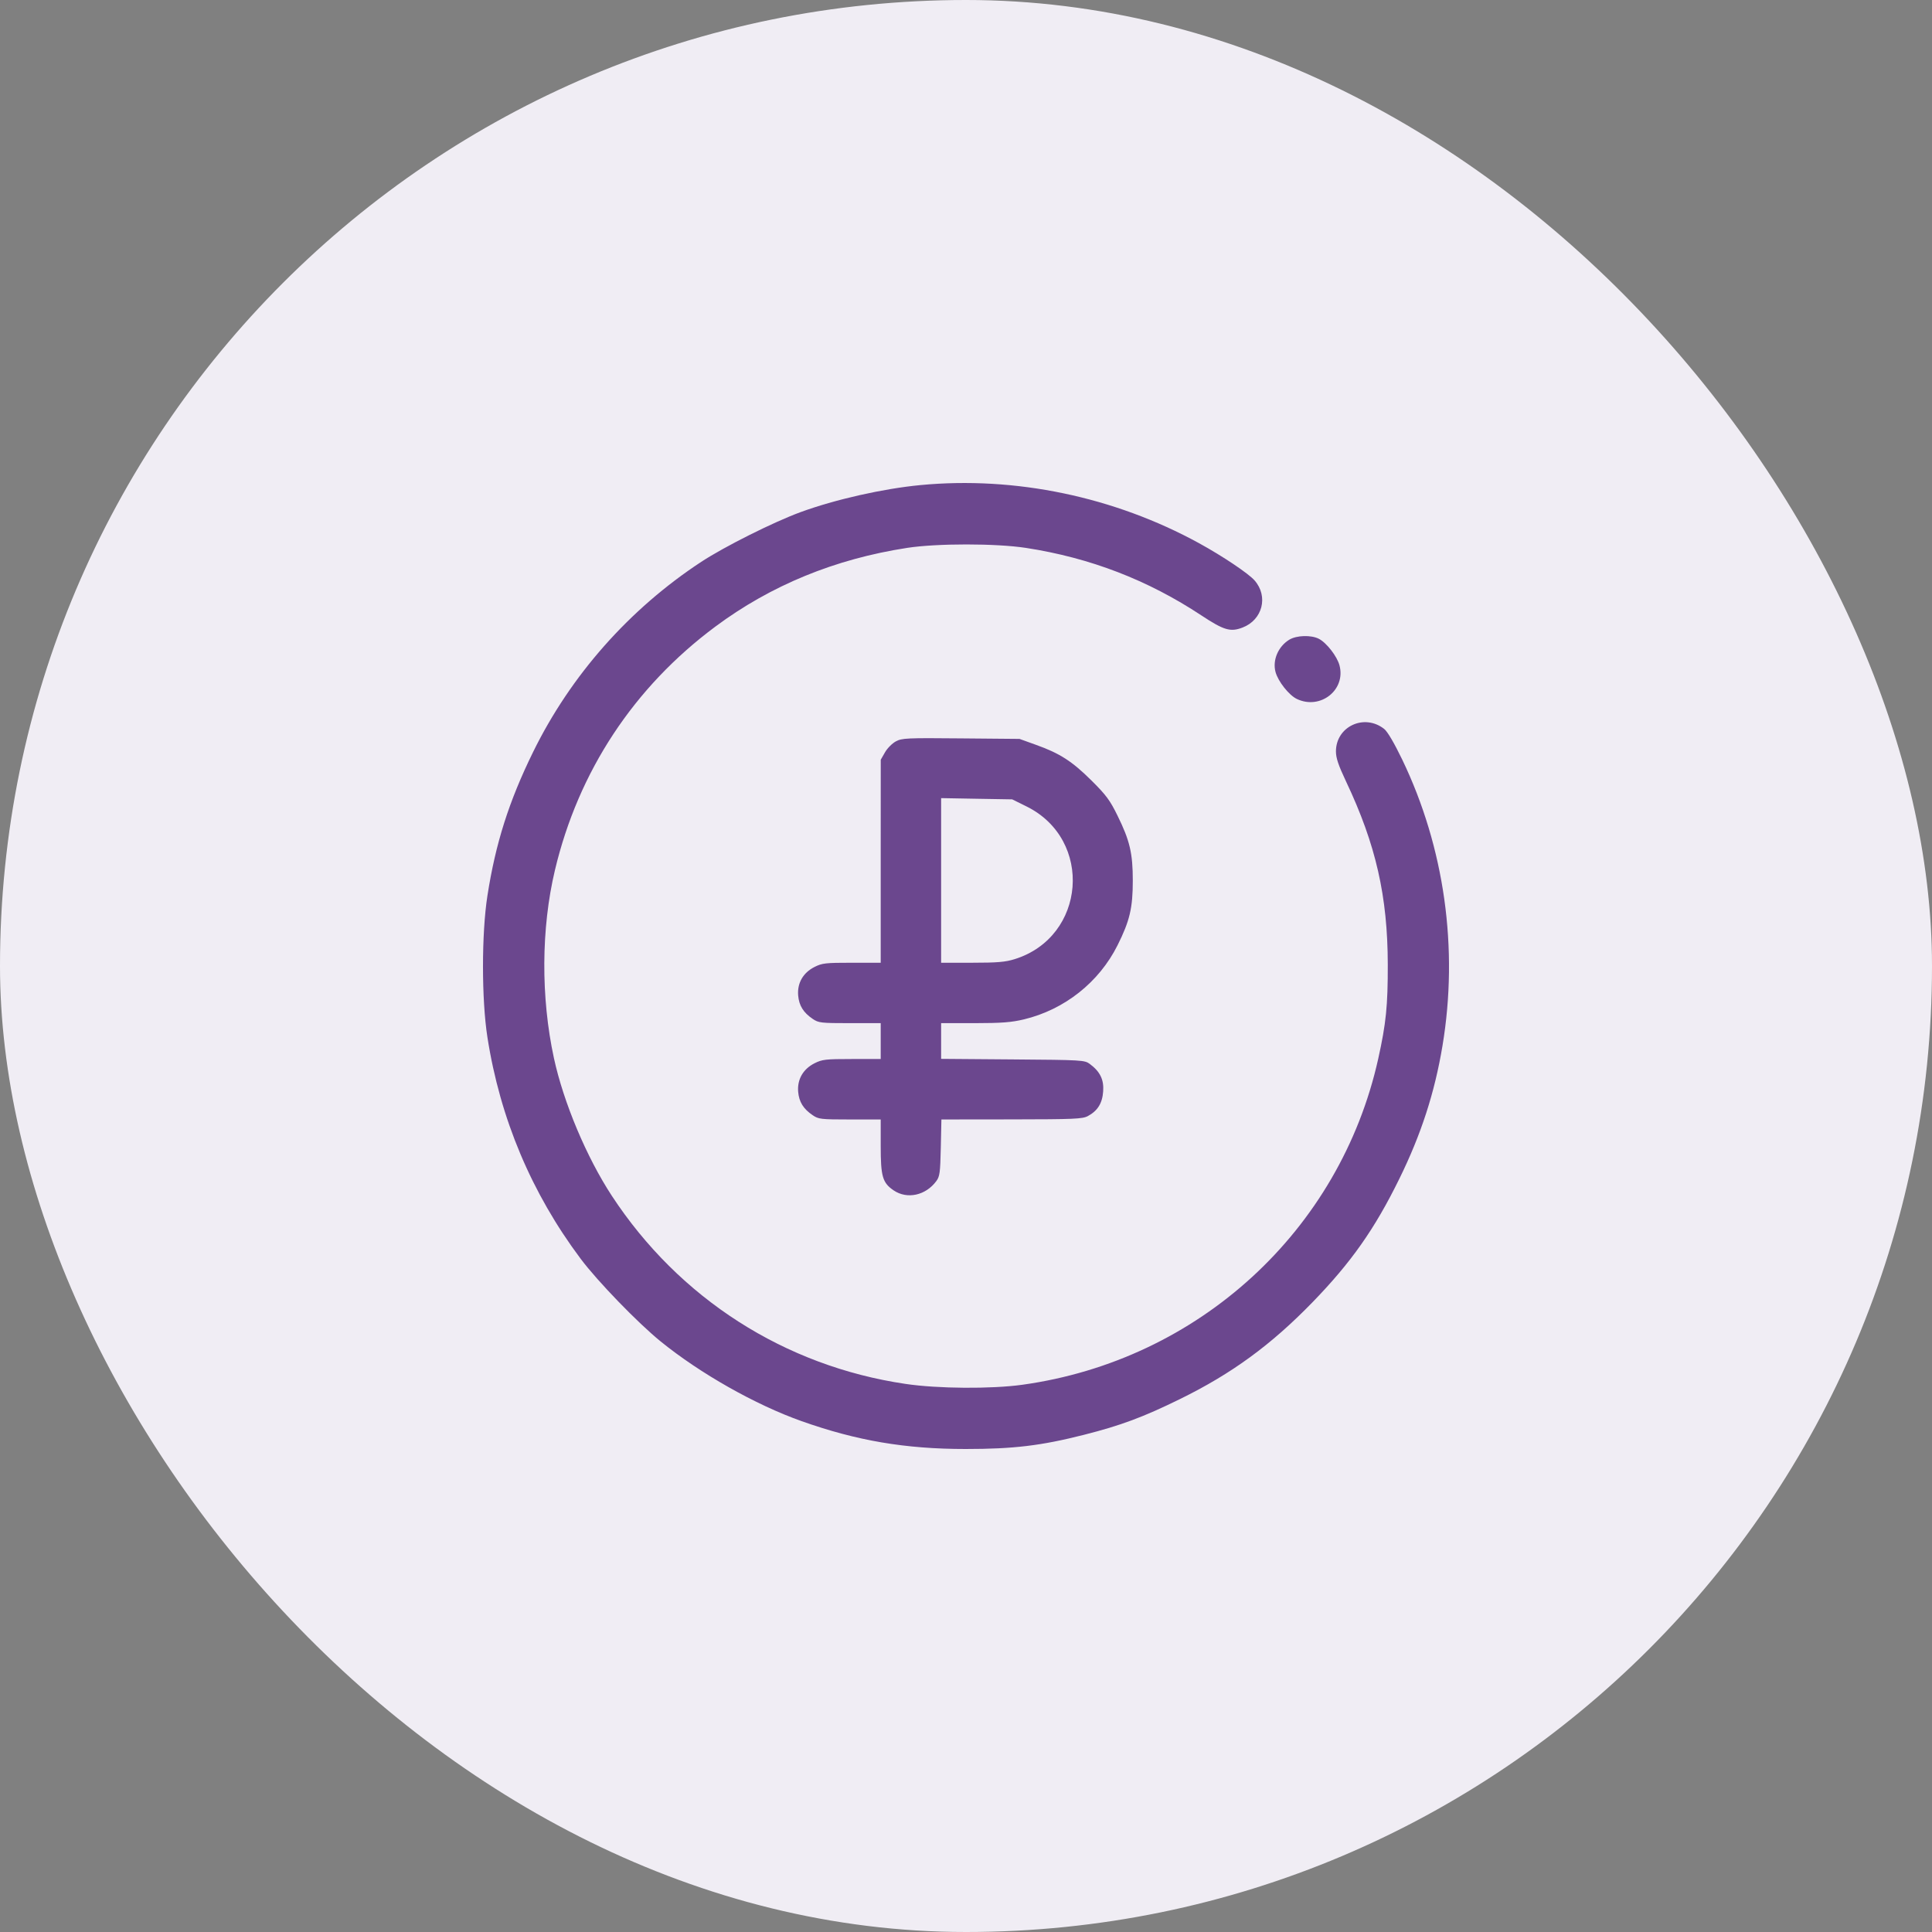 <?xml version="1.0" encoding="UTF-8"?> <svg xmlns="http://www.w3.org/2000/svg" width="48" height="48" viewBox="0 0 48 48" fill="none"><rect x="0" y="0" width="48" height="48" fill="#808080" stroke="none"/> <rect width="48" height="48" rx="24" fill="#F0EDF4"></rect> <path fill-rule="evenodd" clip-rule="evenodd" d="M22.866 12.052C21.936 12.141 20.749 12.409 19.886 12.725C19.216 12.971 17.998 13.581 17.422 13.959C15.633 15.134 14.177 16.781 13.243 18.687C12.644 19.908 12.312 20.954 12.11 22.253C11.963 23.194 11.963 24.831 12.11 25.772C12.424 27.788 13.206 29.645 14.427 31.275C14.846 31.834 15.844 32.865 16.413 33.327C17.396 34.125 18.768 34.901 19.915 35.308C21.289 35.795 22.494 36 23.992 36C25.181 36 25.864 35.918 26.929 35.648C27.849 35.415 28.401 35.209 29.319 34.758C30.603 34.128 31.577 33.416 32.607 32.356C33.569 31.365 34.154 30.534 34.764 29.291C35.307 28.187 35.644 27.148 35.838 25.983C36.241 23.564 35.888 21.056 34.838 18.872C34.638 18.458 34.472 18.175 34.389 18.11C33.895 17.721 33.192 18.049 33.191 18.668C33.191 18.832 33.252 19.013 33.444 19.419C34.184 20.983 34.476 22.267 34.479 23.965C34.481 24.985 34.436 25.43 34.242 26.303C33.291 30.577 29.778 33.796 25.4 34.404C24.627 34.511 23.299 34.502 22.499 34.383C19.494 33.94 16.873 32.261 15.199 29.707C14.573 28.751 14.001 27.391 13.762 26.288C13.435 24.777 13.444 23.063 13.787 21.619C14.37 19.164 15.747 17.074 17.774 15.567C19.154 14.541 20.745 13.888 22.538 13.612C23.276 13.498 24.748 13.498 25.493 13.613C27.087 13.859 28.517 14.41 29.85 15.291C30.405 15.658 30.57 15.707 30.869 15.592C31.368 15.402 31.518 14.817 31.169 14.42C31.016 14.246 30.379 13.819 29.789 13.495C27.681 12.34 25.219 11.827 22.866 12.052ZM32.032 15.893C31.756 16.062 31.611 16.401 31.69 16.695C31.753 16.93 32.025 17.273 32.221 17.366C32.805 17.643 33.442 17.14 33.279 16.53C33.22 16.307 32.958 15.969 32.767 15.871C32.575 15.772 32.214 15.783 32.032 15.893ZM22.256 18.42C22.166 18.469 22.044 18.591 21.987 18.692L21.882 18.875L21.881 21.397L21.881 23.919H21.163C20.512 23.919 20.426 23.928 20.236 24.024C19.952 24.168 19.805 24.424 19.83 24.731C19.852 24.984 19.958 25.156 20.191 25.314C20.336 25.413 20.394 25.42 21.113 25.42H21.881V25.866V26.311H21.163C20.512 26.311 20.426 26.321 20.236 26.417C19.952 26.561 19.805 26.817 19.83 27.124C19.852 27.377 19.958 27.549 20.191 27.707C20.336 27.806 20.394 27.813 21.113 27.813H21.881V28.474C21.881 29.231 21.926 29.387 22.203 29.575C22.537 29.802 22.997 29.702 23.261 29.346C23.348 29.229 23.36 29.137 23.374 28.514L23.389 27.813L25.134 27.811C26.688 27.809 26.895 27.8 27.027 27.729C27.271 27.598 27.388 27.409 27.408 27.113C27.429 26.823 27.331 26.623 27.075 26.433C26.947 26.338 26.884 26.334 25.162 26.321L23.382 26.307V25.864V25.42L24.215 25.42C24.886 25.419 25.125 25.401 25.44 25.326C26.447 25.084 27.305 24.405 27.765 23.485C28.068 22.879 28.144 22.559 28.144 21.878C28.144 21.199 28.07 20.884 27.763 20.261C27.579 19.885 27.48 19.751 27.118 19.392C26.634 18.912 26.331 18.717 25.741 18.506L25.33 18.358L23.875 18.345C22.522 18.332 22.409 18.338 22.256 18.42ZM25.504 20.036C27.171 20.86 26.983 23.278 25.208 23.83C24.977 23.902 24.777 23.919 24.152 23.919H23.382V21.874V19.829L24.265 19.845L25.148 19.86L25.504 20.036Z" fill="#6B478E"></path> </svg> 